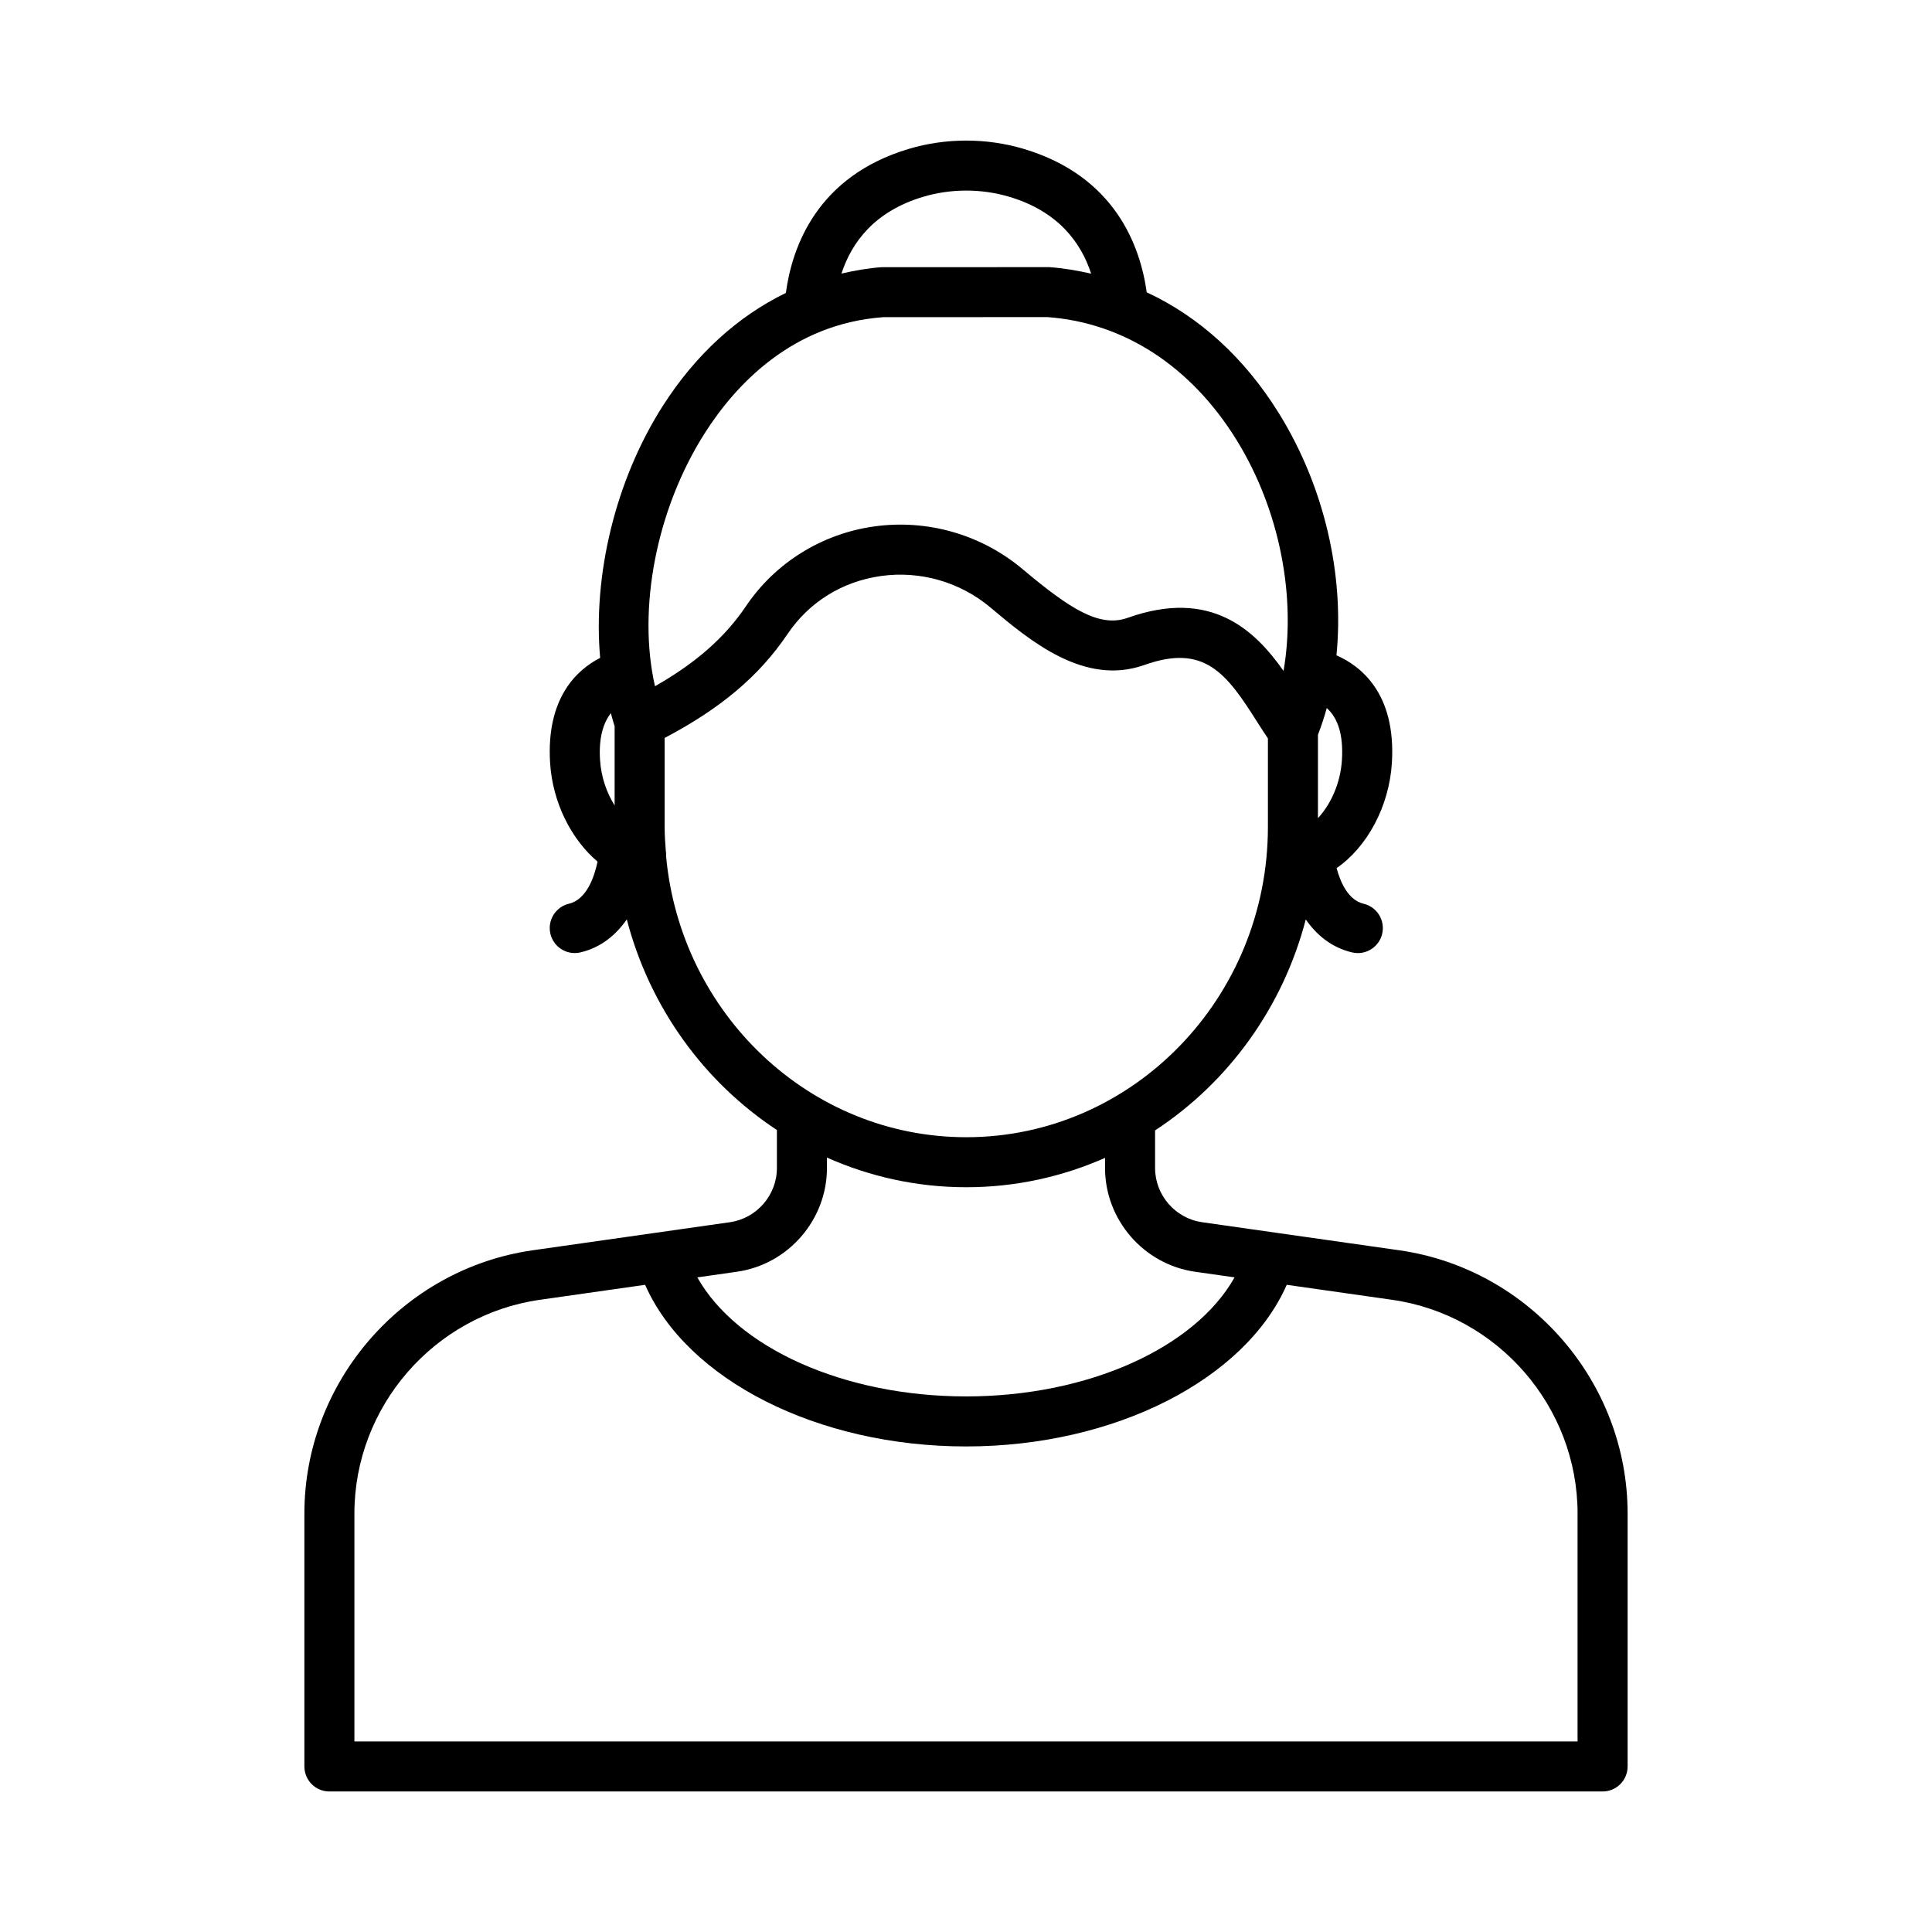 <?xml version="1.0" encoding="UTF-8"?>
<!-- Uploaded to: ICON Repo, www.svgrepo.com, Generator: ICON Repo Mixer Tools -->
<svg fill="#000000" width="800px" height="800px" version="1.1" viewBox="144 144 512 512" xmlns="http://www.w3.org/2000/svg">
 <path d="m337.43 467.9-52.23 7.434c-34.512 4.914-60.535 34.906-60.535 69.766v67.031c0 3.66 2.965 6.629 6.629 6.629h337.41c3.664 0 6.629-2.969 6.629-6.629v-67.031c0-34.859-26.023-64.852-60.535-69.766l-52.23-7.434c-7.102-1.012-12.461-7.184-12.461-14.355v-9.973c19.395-12.715 33.859-32.551 39.934-55.91 2.824 4.051 6.746 7.426 12.266 8.738 0.52 0.121 1.031 0.18 1.539 0.18 2.996 0 5.715-2.051 6.441-5.094 0.848-3.559-1.352-7.133-4.914-7.981-4.098-0.977-6.141-5.656-7.164-9.445 8.027-5.531 13.965-16.281 14.66-27.977 1.102-18.383-8.312-25.625-14.695-28.414 2.106-21.207-3.121-44.523-15.195-64.051-9.133-14.762-21.137-25.668-35.09-32.152-1.711-12.32-8.418-30.773-32.566-38-9.867-2.953-20.703-2.941-30.543 0.008-24.215 7.269-30.855 25.848-32.52 38.16-12.754 6.191-23.922 16.332-32.594 29.914-12.637 19.785-18.566 44.973-16.621 66.793-6.262 3.223-14.293 10.684-13.27 27.738 0.641 10.633 5.656 20.402 12.582 26.262-0.82 3.91-2.824 10.023-7.578 11.156-3.559 0.848-5.762 4.422-4.914 7.981 0.727 3.047 3.445 5.094 6.441 5.094 0.512 0 1.023-0.059 1.539-0.18 5.516-1.312 9.441-4.688 12.262-8.742 6.059 23.301 20.461 43.098 39.777 55.816v10.07c0.008 7.18-5.352 13.352-12.453 14.363zm224.64 77.199v60.402h-324.15v-60.402c0-28.301 21.129-52.648 49.141-56.637l27.902-3.973c11.074 25.125 45.594 42.832 85.051 42.832 39.418 0 73.914-17.715 84.988-42.836l27.926 3.977c28.016 3.988 49.145 28.336 49.145 56.637zm-62.438-199.81c-0.395 6.617-3.188 12.102-6.363 15.535v-22.098c0.891-2.305 1.672-4.668 2.34-7.086 2.992 2.68 4.406 7.168 4.023 13.648zm-111.04-149.12c7.394-2.215 15.531-2.219 22.922-0.004 12.93 3.867 18.953 12.098 21.656 20.352-3.621-0.812-7.305-1.453-11.105-1.723l-44.469 0.016c-3.613 0.262-7.133 0.891-10.602 1.688 2.699-8.242 8.711-16.457 21.598-20.328zm-57.754 62.516c8.305-13.008 23.324-28.887 47.238-30.633l43.508-0.016c20.238 1.465 38.031 13.023 50.113 32.555 11.465 18.539 15.84 41.59 12.453 61.207-7.633-10.855-19.23-21.926-41.301-14.07-7.445 2.652-15.219-2.285-27.883-12.926-10.895-9.152-25.223-13.27-39.34-11.285-13.828 1.938-26.188 9.629-33.922 21.102-5.602 8.309-13.234 15.023-24.125 21.242-4.676-20.453 0.312-46.902 13.258-67.176zm-24.957 74.316c0.332 1.145 0.613 2.32 1 3.426v21.027c-2.023-3.254-3.586-7.391-3.871-12.164-0.332-5.535 0.734-9.523 2.871-12.289zm14.637 37.883c-0.02-0.43 0.035-0.863-0.062-1.273-0.164-2.148-0.32-4.297-0.32-6.488v-23.562c14.887-7.836 25.074-16.426 32.562-27.531 5.715-8.48 14.516-13.945 24.773-15.383 10.352-1.457 20.941 1.57 28.965 8.309 10.512 8.836 24.91 20.945 40.855 15.262 15.859-5.637 21.707 2.117 29.961 15.238 0.93 1.477 1.84 2.844 2.758 4.223v23.445c0 45.355-35.859 82.25-79.938 82.25-41.531 0-75.738-32.766-79.555-74.488zm79.559 87.746c13.055 0 25.48-2.789 36.77-7.781v2.691c0 13.73 10.254 25.547 23.855 27.484l10.473 1.492c-10.496 18.645-38.742 31.547-71.156 31.547-32.457 0-60.727-12.902-71.223-31.543l10.496-1.496c13.602-1.938 23.855-13.754 23.855-27.484v-2.769c11.336 5.039 23.809 7.859 36.93 7.859z"/>
</svg>